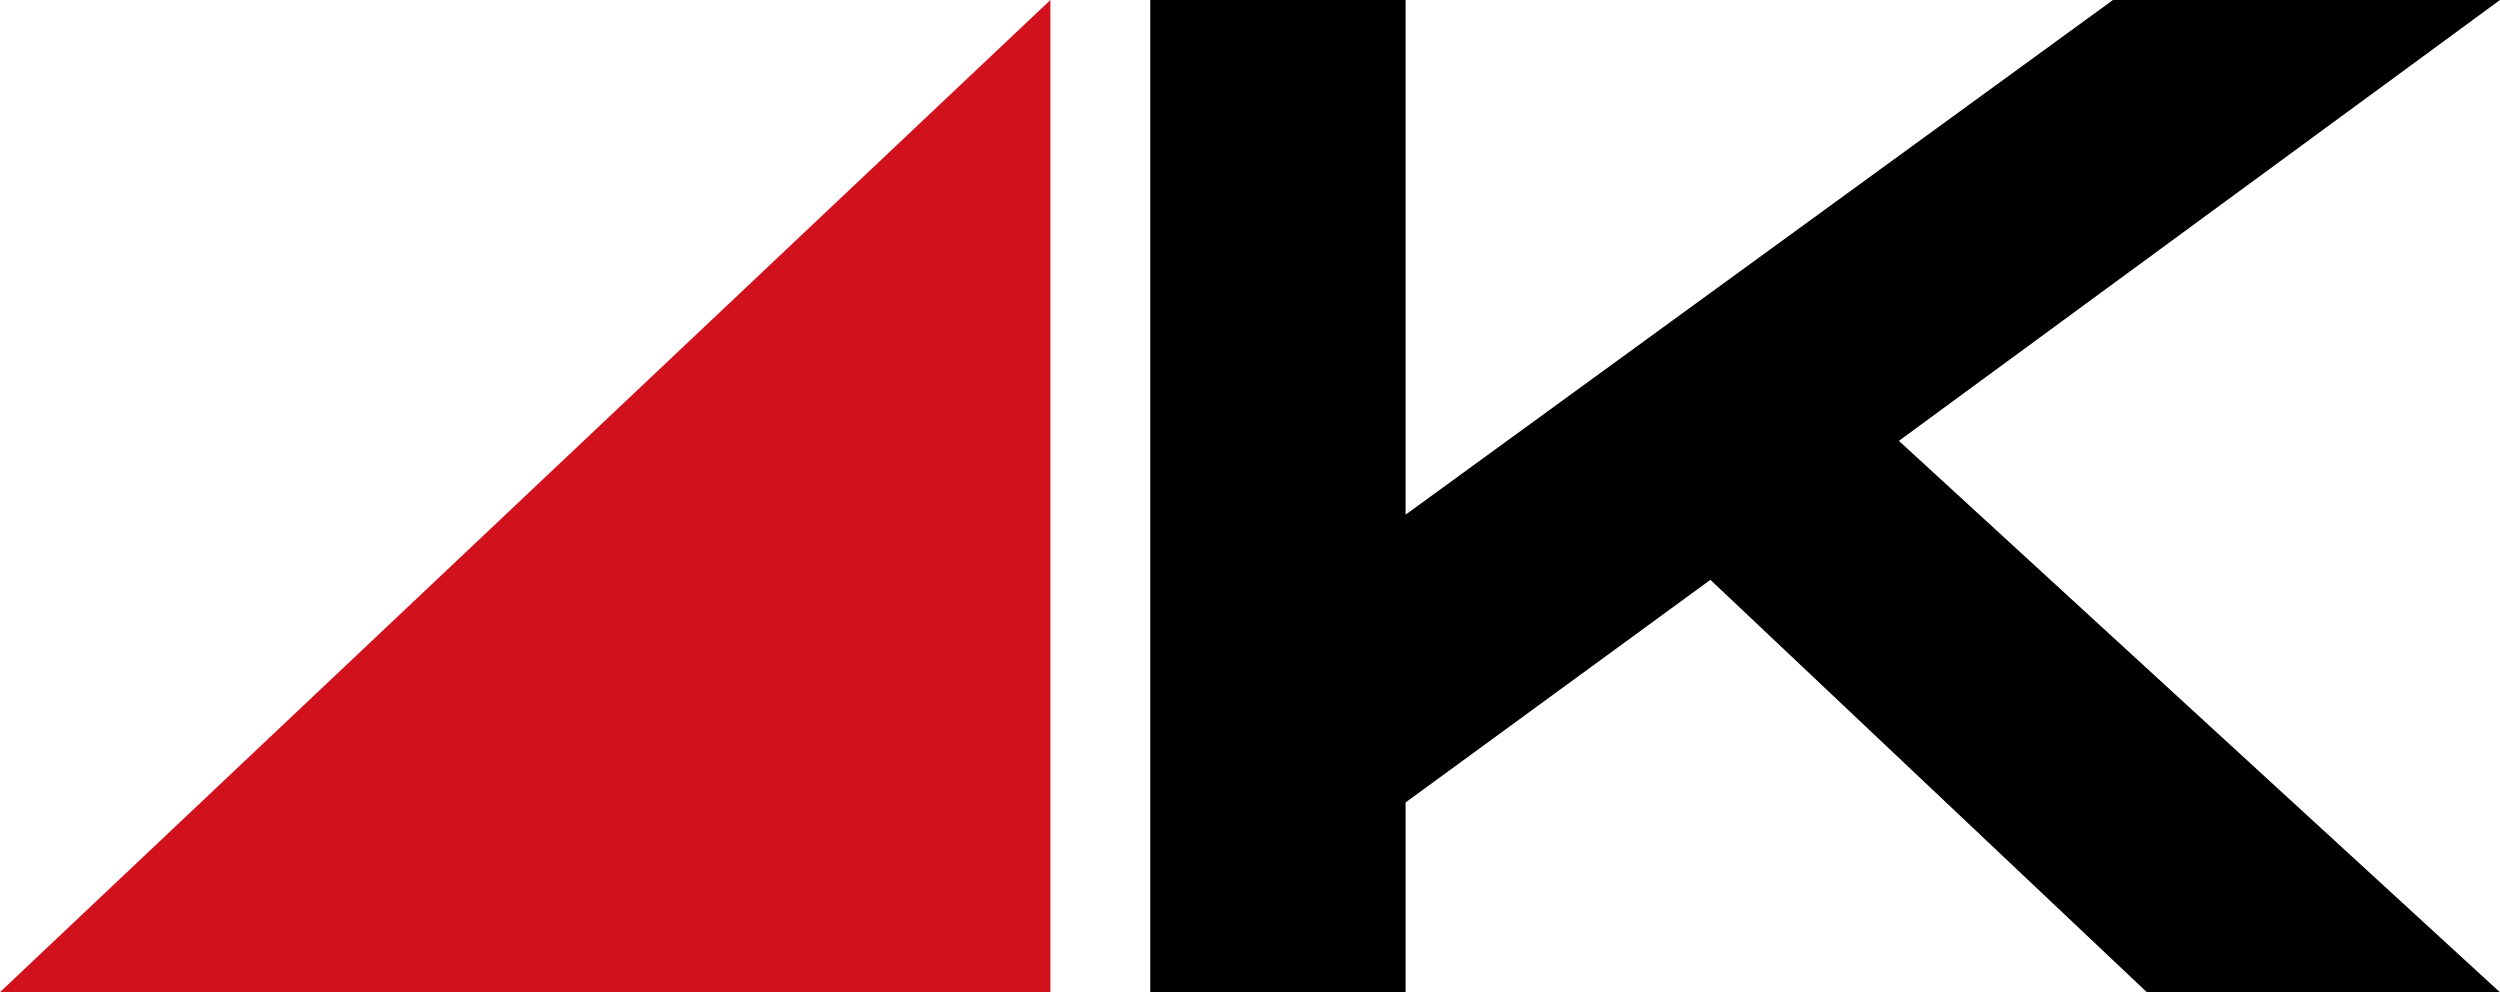 <svg xmlns="http://www.w3.org/2000/svg" id="Capa_2" viewBox="0 0 272.8 108.3"><defs><style>      .cls-1 {        fill: #d1111c;      }    </style></defs><g id="Capa_1-2" data-name="Capa_1"><g><polygon class="cls-1" points="0 108.26 114.62 108.26 114.62 0 0 108.26"></polygon><path d="M207.21,48.11l65.6,60.18h-38.52l-47.65-45.02-33.26,24.29v20.73h-27.86V0h27.86v56.16L230.57,0h42.23l-65.6,48.11Z"></path></g></g></svg>